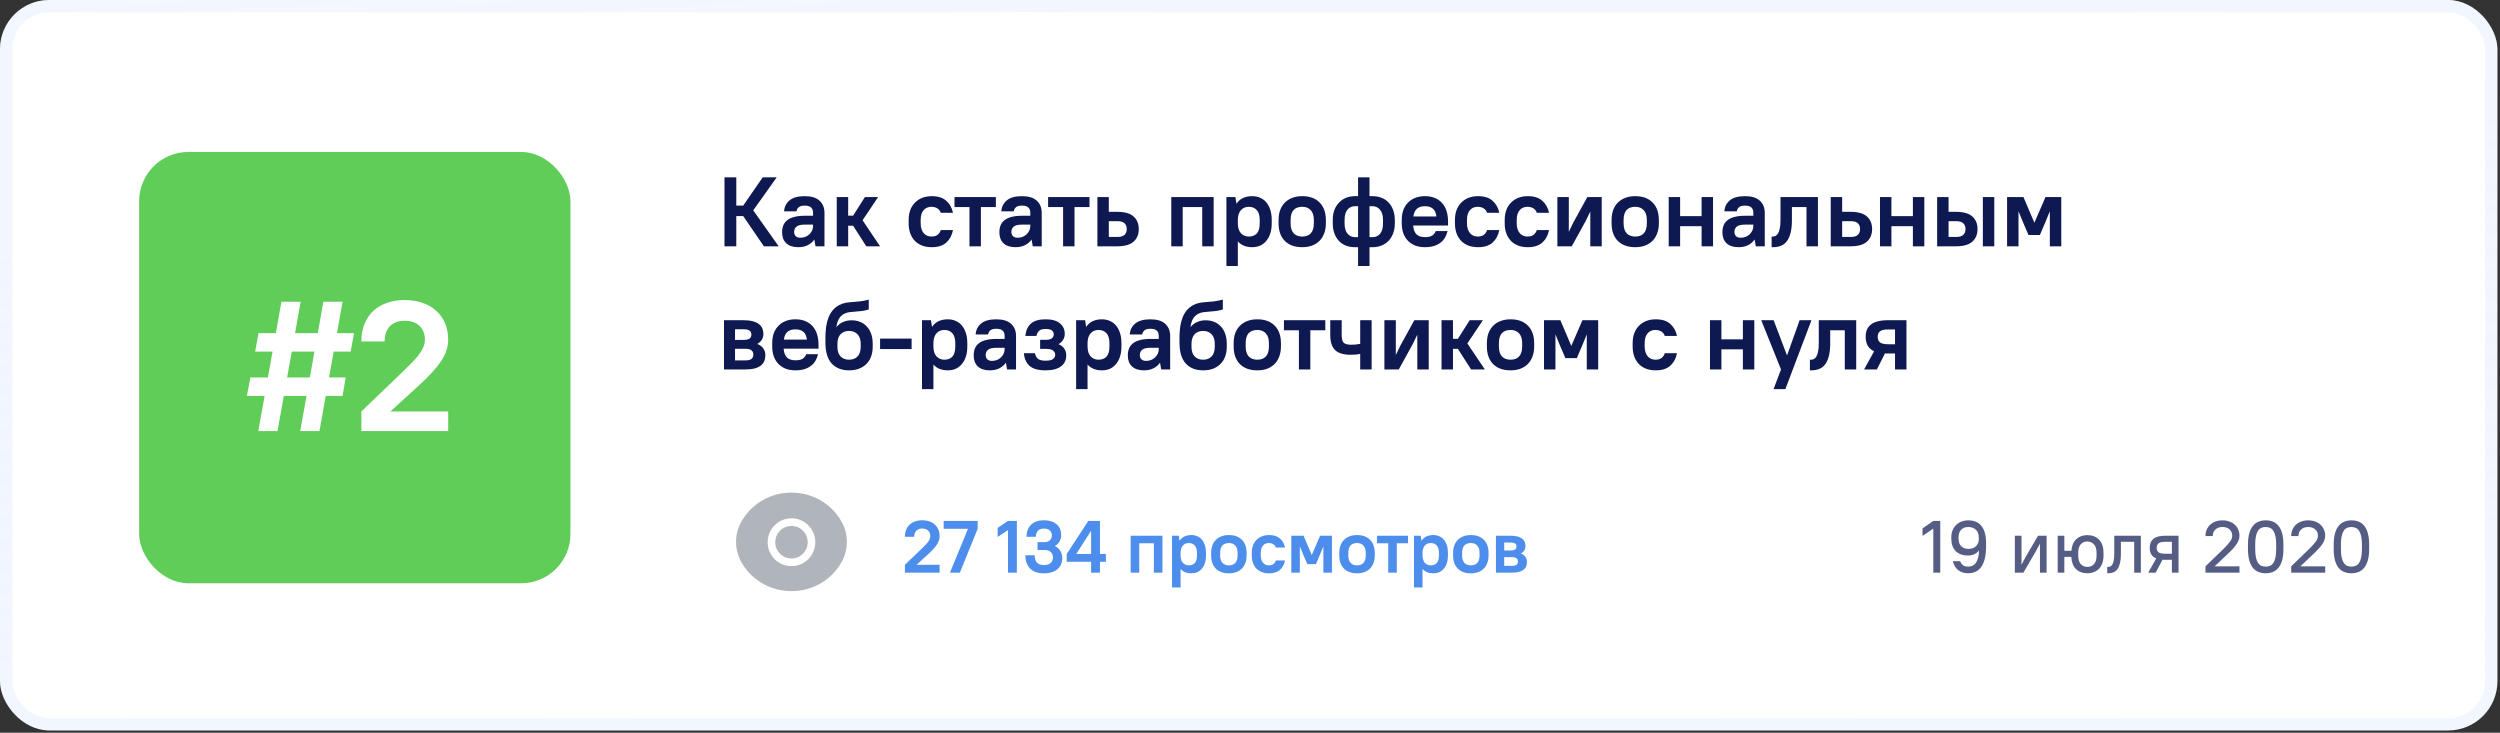 <?xml version="1.0" encoding="UTF-8"?> <svg xmlns="http://www.w3.org/2000/svg" width="406" height="119" viewBox="0 0 406 119" fill="none"><rect x="0" y="0" width="406" height="119" fill="#333333" stroke="none"/> <rect width="405.577" height="118.623" rx="8" fill="white"></rect> <rect x="1" y="1" width="403.577" height="116.623" rx="7" stroke="url(#paint0_linear)" stroke-opacity="0.3" stroke-width="2"></rect> <rect x="22.596" y="24.677" width="70.044" height="70.044" rx="8" fill="#5FCD58"></rect> <path d="M49.78 64.3H46.09L45.07 70H41.95L42.97 64.3H40.09L40.66 61.3H43.51L44.26 57.1H41.44L41.98 54.1H44.8L45.7 49H48.82L47.92 54.1H51.61L52.51 49H55.63L54.73 54.1H57.49L56.95 57.1H54.19L53.44 61.3H56.14L55.63 64.3H52.9L51.88 70H48.76L49.78 64.3ZM46.63 61.3H50.32L51.07 57.1H47.38L46.63 61.3ZM58.686 66.82L65.466 60.31C66.126 59.67 66.686 59.11 67.146 58.63C67.606 58.15 67.966 57.71 68.226 57.31C68.506 56.91 68.706 56.54 68.826 56.2C68.946 55.86 69.006 55.51 69.006 55.15C69.006 54.23 68.716 53.49 68.136 52.93C67.556 52.37 66.756 52.09 65.736 52.09C64.716 52.09 63.916 52.38 63.336 52.96C62.756 53.54 62.466 54.37 62.466 55.45H58.686C58.686 54.43 58.846 53.51 59.166 52.69C59.486 51.85 59.946 51.14 60.546 50.56C61.166 49.98 61.906 49.53 62.766 49.21C63.646 48.89 64.636 48.73 65.736 48.73C66.836 48.73 67.816 48.89 68.676 49.21C69.556 49.51 70.296 49.95 70.896 50.53C71.516 51.09 71.986 51.77 72.306 52.57C72.626 53.35 72.786 54.21 72.786 55.15C72.786 56.33 72.406 57.49 71.646 58.63C70.886 59.77 69.706 61.07 68.106 62.53L63.396 66.82H72.786V70H58.686V66.82Z" fill="white"></path> <path fill-rule="evenodd" clip-rule="evenodd" d="M120.473 84.58C124.091 78.473 132.979 78.473 136.597 84.58C137.848 86.691 137.848 89.309 136.597 91.42C132.979 97.527 124.091 97.527 120.473 91.42C119.222 89.309 119.222 86.691 120.473 84.58ZM125.9 88.055C125.9 86.593 127.08 85.41 128.535 85.41C129.99 85.41 131.17 86.594 131.17 88.055C131.17 89.515 129.99 90.698 128.535 90.698C127.08 90.698 125.9 89.515 125.9 88.055ZM128.535 84.171C126.398 84.171 124.666 85.909 124.666 88.055C124.666 90.199 126.398 91.937 128.535 91.937C130.671 91.937 132.404 90.2 132.404 88.055C132.404 85.909 130.671 84.171 128.535 84.171Z" fill="#636A78" fill-opacity="0.5"></path> <path d="M146.955 91.728L149.667 89.124C149.931 88.868 150.155 88.644 150.339 88.452C150.523 88.26 150.667 88.084 150.771 87.924C150.883 87.764 150.963 87.616 151.011 87.48C151.059 87.344 151.083 87.204 151.083 87.06C151.083 86.692 150.967 86.396 150.735 86.172C150.503 85.948 150.183 85.836 149.775 85.836C149.367 85.836 149.047 85.952 148.815 86.184C148.583 86.416 148.467 86.748 148.467 87.18H146.955C146.955 86.772 147.019 86.404 147.147 86.076C147.275 85.74 147.459 85.456 147.699 85.224C147.947 84.992 148.243 84.812 148.587 84.684C148.939 84.556 149.335 84.492 149.775 84.492C150.215 84.492 150.607 84.556 150.951 84.684C151.303 84.804 151.599 84.98 151.839 85.212C152.087 85.436 152.275 85.708 152.403 86.028C152.531 86.34 152.595 86.684 152.595 87.06C152.595 87.532 152.443 87.996 152.139 88.452C151.835 88.908 151.363 89.428 150.723 90.012L148.839 91.728H152.595V93H146.955V91.728ZM153.253 84.6H158.773V85.872L155.881 93H154.273L157.201 85.872H153.253V84.6ZM162.018 85.728L163.698 84.6H165.138V93H163.698V86.088L162.018 87.204V85.728ZM169.514 93.108C168.57 93.108 167.838 92.856 167.318 92.352C166.798 91.84 166.53 91.116 166.514 90.18H168.026C168.042 90.732 168.174 91.136 168.422 91.392C168.67 91.64 169.034 91.764 169.514 91.764C170.01 91.764 170.382 91.652 170.63 91.428C170.878 91.196 171.002 90.888 171.002 90.504C171.002 90.16 170.882 89.876 170.642 89.652C170.41 89.428 170.062 89.316 169.598 89.316H168.494V88.044H169.598C169.982 88.044 170.282 87.944 170.498 87.744C170.714 87.544 170.822 87.284 170.822 86.964C170.822 86.628 170.71 86.356 170.486 86.148C170.27 85.94 169.946 85.836 169.514 85.836C168.714 85.836 168.278 86.284 168.206 87.18H166.694C166.71 86.34 166.962 85.684 167.45 85.212C167.946 84.732 168.634 84.492 169.514 84.492C169.978 84.492 170.386 84.552 170.738 84.672C171.09 84.784 171.382 84.944 171.614 85.152C171.854 85.36 172.034 85.612 172.154 85.908C172.274 86.196 172.334 86.516 172.334 86.868C172.334 87.252 172.25 87.6 172.082 87.912C171.914 88.224 171.654 88.476 171.302 88.668C171.71 88.868 172.014 89.14 172.214 89.484C172.414 89.82 172.514 90.196 172.514 90.612C172.514 90.98 172.45 91.32 172.322 91.632C172.194 91.936 172.002 92.2 171.746 92.424C171.498 92.64 171.186 92.808 170.81 92.928C170.442 93.048 170.01 93.108 169.514 93.108ZM173.235 89.964L176.739 84.6H178.635V89.964H179.595V91.236H178.635V93H177.195V91.236H173.235V89.964ZM177.195 89.964V86.196L174.783 89.964H177.195ZM187.388 88.224H185.012V93H183.62V87H188.78V93H187.388V88.224ZM193.479 93.108C192.727 93.108 192.143 92.872 191.727 92.4V95.4H190.335V87H191.427L191.559 87.816C191.767 87.504 192.031 87.272 192.351 87.12C192.679 86.968 193.055 86.892 193.479 86.892C193.823 86.892 194.139 86.956 194.427 87.084C194.723 87.204 194.975 87.388 195.183 87.636C195.391 87.876 195.555 88.18 195.675 88.548C195.795 88.908 195.855 89.328 195.855 89.808V90.192C195.855 90.672 195.795 91.092 195.675 91.452C195.555 91.812 195.387 92.116 195.171 92.364C194.963 92.612 194.715 92.8 194.427 92.928C194.139 93.048 193.823 93.108 193.479 93.108ZM193.059 91.812C193.483 91.812 193.811 91.684 194.043 91.428C194.275 91.172 194.391 90.76 194.391 90.192V89.808C194.391 89.256 194.271 88.848 194.031 88.584C193.791 88.32 193.467 88.188 193.059 88.188C192.675 88.188 192.359 88.32 192.111 88.584C191.871 88.848 191.743 89.232 191.727 89.736V90.192C191.727 90.72 191.851 91.124 192.099 91.404C192.355 91.676 192.675 91.812 193.059 91.812ZM199.57 93.108C198.666 93.108 197.958 92.852 197.446 92.34C196.942 91.828 196.69 91.112 196.69 90.192V89.808C196.69 89.352 196.754 88.944 196.882 88.584C197.018 88.224 197.21 87.92 197.458 87.672C197.714 87.416 198.018 87.224 198.37 87.096C198.722 86.96 199.122 86.892 199.57 86.892C200.474 86.892 201.178 87.148 201.682 87.66C202.194 88.172 202.45 88.888 202.45 89.808V90.192C202.45 90.648 202.382 91.056 202.246 91.416C202.118 91.776 201.926 92.084 201.67 92.34C201.422 92.588 201.118 92.78 200.758 92.916C200.406 93.044 200.01 93.108 199.57 93.108ZM199.57 91.812C200.026 91.812 200.374 91.68 200.614 91.416C200.862 91.152 200.986 90.744 200.986 90.192V89.808C200.986 89.264 200.858 88.86 200.602 88.596C200.354 88.324 200.01 88.188 199.57 88.188C199.114 88.188 198.762 88.32 198.514 88.584C198.274 88.848 198.154 89.256 198.154 89.808V90.192C198.154 90.736 198.278 91.144 198.526 91.416C198.782 91.68 199.13 91.812 199.57 91.812ZM206.107 93.108C205.675 93.108 205.283 93.044 204.931 92.916C204.587 92.78 204.291 92.588 204.043 92.34C203.803 92.084 203.615 91.776 203.479 91.416C203.351 91.056 203.287 90.648 203.287 90.192V89.808C203.287 89.36 203.351 88.956 203.479 88.596C203.615 88.236 203.807 87.932 204.055 87.684C204.303 87.428 204.599 87.232 204.943 87.096C205.295 86.96 205.683 86.892 206.107 86.892C206.867 86.892 207.455 87.08 207.871 87.456C208.295 87.832 208.567 88.32 208.687 88.92H207.199C207.135 88.704 207.003 88.528 206.803 88.392C206.603 88.256 206.351 88.188 206.047 88.188C205.871 88.188 205.703 88.22 205.543 88.284C205.391 88.34 205.255 88.436 205.135 88.572C205.015 88.7 204.919 88.868 204.847 89.076C204.783 89.276 204.751 89.52 204.751 89.808V90.192C204.751 90.472 204.787 90.716 204.859 90.924C204.931 91.124 205.027 91.292 205.147 91.428C205.267 91.556 205.403 91.652 205.555 91.716C205.715 91.78 205.879 91.812 206.047 91.812C206.391 91.812 206.651 91.736 206.827 91.584C207.011 91.432 207.135 91.244 207.199 91.02H208.687C208.567 91.652 208.295 92.16 207.871 92.544C207.455 92.92 206.867 93.108 206.107 93.108ZM211.566 89.88L211.098 88.728V93H209.706V87H211.698L213.03 90.132L214.386 87H216.306V93H214.914V88.728L214.446 89.88L213.702 91.62H212.31L211.566 89.88ZM220.382 93.108C219.478 93.108 218.77 92.852 218.258 92.34C217.754 91.828 217.502 91.112 217.502 90.192V89.808C217.502 89.352 217.566 88.944 217.694 88.584C217.83 88.224 218.022 87.92 218.27 87.672C218.526 87.416 218.83 87.224 219.182 87.096C219.534 86.96 219.934 86.892 220.382 86.892C221.286 86.892 221.99 87.148 222.494 87.66C223.006 88.172 223.262 88.888 223.262 89.808V90.192C223.262 90.648 223.194 91.056 223.058 91.416C222.93 91.776 222.738 92.084 222.482 92.34C222.234 92.588 221.93 92.78 221.57 92.916C221.218 93.044 220.822 93.108 220.382 93.108ZM220.382 91.812C220.838 91.812 221.186 91.68 221.426 91.416C221.674 91.152 221.798 90.744 221.798 90.192V89.808C221.798 89.264 221.67 88.86 221.414 88.596C221.166 88.324 220.822 88.188 220.382 88.188C219.926 88.188 219.574 88.32 219.326 88.584C219.086 88.848 218.966 89.256 218.966 89.808V90.192C218.966 90.736 219.09 91.144 219.338 91.416C219.594 91.68 219.942 91.812 220.382 91.812ZM223.625 87H228.665V88.224H226.841V93H225.449V88.224H223.625V87ZM232.772 93.108C232.02 93.108 231.436 92.872 231.02 92.4V95.4H229.628V87H230.72L230.852 87.816C231.06 87.504 231.324 87.272 231.644 87.12C231.972 86.968 232.348 86.892 232.772 86.892C233.116 86.892 233.432 86.956 233.72 87.084C234.016 87.204 234.268 87.388 234.476 87.636C234.684 87.876 234.848 88.18 234.968 88.548C235.088 88.908 235.148 89.328 235.148 89.808V90.192C235.148 90.672 235.088 91.092 234.968 91.452C234.848 91.812 234.68 92.116 234.464 92.364C234.256 92.612 234.008 92.8 233.72 92.928C233.432 93.048 233.116 93.108 232.772 93.108ZM232.352 91.812C232.776 91.812 233.104 91.684 233.336 91.428C233.568 91.172 233.684 90.76 233.684 90.192V89.808C233.684 89.256 233.564 88.848 233.324 88.584C233.084 88.32 232.76 88.188 232.352 88.188C231.968 88.188 231.652 88.32 231.404 88.584C231.164 88.848 231.036 89.232 231.02 89.736V90.192C231.02 90.72 231.144 91.124 231.392 91.404C231.648 91.676 231.968 91.812 232.352 91.812ZM238.863 93.108C237.959 93.108 237.251 92.852 236.739 92.34C236.235 91.828 235.983 91.112 235.983 90.192V89.808C235.983 89.352 236.047 88.944 236.175 88.584C236.311 88.224 236.503 87.92 236.751 87.672C237.007 87.416 237.311 87.224 237.663 87.096C238.015 86.96 238.415 86.892 238.863 86.892C239.767 86.892 240.471 87.148 240.975 87.66C241.487 88.172 241.743 88.888 241.743 89.808V90.192C241.743 90.648 241.675 91.056 241.539 91.416C241.411 91.776 241.219 92.084 240.963 92.34C240.715 92.588 240.411 92.78 240.051 92.916C239.699 93.044 239.303 93.108 238.863 93.108ZM238.863 91.812C239.319 91.812 239.667 91.68 239.907 91.416C240.155 91.152 240.279 90.744 240.279 90.192V89.808C240.279 89.264 240.151 88.86 239.895 88.596C239.647 88.324 239.303 88.188 238.863 88.188C238.407 88.188 238.055 88.32 237.807 88.584C237.567 88.848 237.447 89.256 237.447 89.808V90.192C237.447 90.736 237.571 91.144 237.819 91.416C238.075 91.68 238.423 91.812 238.863 91.812ZM242.94 87H245.28C245.728 87 246.108 87.04 246.42 87.12C246.732 87.2 246.984 87.316 247.176 87.468C247.376 87.612 247.52 87.788 247.608 87.996C247.696 88.204 247.74 88.436 247.74 88.692C247.74 88.932 247.68 89.156 247.56 89.364C247.44 89.572 247.252 89.748 246.996 89.892C247.34 90.028 247.588 90.216 247.74 90.456C247.9 90.696 247.98 90.96 247.98 91.248C247.98 91.52 247.936 91.764 247.848 91.98C247.76 92.196 247.616 92.38 247.416 92.532C247.224 92.684 246.972 92.8 246.66 92.88C246.348 92.96 245.968 93 245.52 93H242.94V87ZM244.284 90.48V91.896H245.52C245.888 91.896 246.144 91.836 246.288 91.716C246.44 91.588 246.516 91.412 246.516 91.188C246.516 90.964 246.44 90.792 246.288 90.672C246.144 90.544 245.888 90.48 245.52 90.48H244.284ZM244.284 88.104V89.4H245.28C245.664 89.4 245.924 89.344 246.06 89.232C246.204 89.12 246.276 88.96 246.276 88.752C246.276 88.544 246.204 88.384 246.06 88.272C245.924 88.16 245.664 88.104 245.28 88.104H244.284Z" fill="#4D8EED"></path> <path d="M312.217 85.812L313.969 84.6H315.097V93H313.969V85.848L312.217 87.036V85.812ZM319.592 93.096C319.256 93.096 318.952 93.048 318.68 92.952C318.408 92.856 318.168 92.72 317.96 92.544C317.752 92.368 317.58 92.16 317.444 91.92C317.308 91.68 317.204 91.42 317.132 91.14H318.32C318.408 91.38 318.552 91.588 318.752 91.764C318.952 91.932 319.232 92.016 319.592 92.016C319.848 92.016 320.08 91.976 320.288 91.896C320.504 91.808 320.688 91.664 320.84 91.464C321 91.256 321.128 90.984 321.224 90.648C321.32 90.312 321.38 89.892 321.404 89.388C321.188 89.66 320.924 89.868 320.612 90.012C320.308 90.148 319.968 90.216 319.592 90.216C318.744 90.216 318.08 89.976 317.6 89.496C317.128 89.016 316.892 88.34 316.892 87.468V87.252C316.892 86.836 316.96 86.46 317.096 86.124C317.24 85.78 317.436 85.488 317.684 85.248C317.932 85.008 318.224 84.824 318.56 84.696C318.896 84.568 319.26 84.504 319.652 84.504C320.084 84.504 320.476 84.572 320.828 84.708C321.18 84.844 321.48 85.056 321.728 85.344C321.984 85.632 322.18 86.004 322.316 86.46C322.46 86.908 322.532 87.452 322.532 88.092V88.788C322.532 89.572 322.46 90.24 322.316 90.792C322.172 91.336 321.972 91.78 321.716 92.124C321.46 92.46 321.152 92.708 320.792 92.868C320.432 93.02 320.032 93.096 319.592 93.096ZM319.664 89.136C320.192 89.136 320.604 88.992 320.9 88.704C321.204 88.416 321.356 88.024 321.356 87.528V87.312C321.356 86.744 321.196 86.316 320.876 86.028C320.556 85.732 320.148 85.584 319.652 85.584C319.164 85.584 318.776 85.732 318.488 86.028C318.208 86.324 318.068 86.732 318.068 87.252V87.468C318.068 87.996 318.212 88.408 318.5 88.704C318.788 88.992 319.176 89.136 319.664 89.136ZM331.289 88.284L330.629 89.52L328.601 93H327.209V87H328.289V91.716L328.949 90.48L330.977 87H332.369V93H331.289V88.284ZM338.982 93.096C338.222 93.096 337.606 92.868 337.134 92.412C336.67 91.956 336.418 91.296 336.378 90.432H335.25V93H334.17V87H335.25V89.448H336.39C336.454 88.632 336.718 88.004 337.182 87.564C337.646 87.124 338.246 86.904 338.982 86.904C339.782 86.904 340.418 87.152 340.89 87.648C341.37 88.144 341.61 88.852 341.61 89.772V90.228C341.61 90.684 341.546 91.092 341.418 91.452C341.298 91.804 341.122 92.104 340.89 92.352C340.658 92.592 340.378 92.776 340.05 92.904C339.73 93.032 339.374 93.096 338.982 93.096ZM338.982 92.064C339.43 92.064 339.79 91.912 340.062 91.608C340.342 91.304 340.482 90.844 340.482 90.228V89.772C340.482 89.164 340.342 88.708 340.062 88.404C339.782 88.092 339.422 87.936 338.982 87.936C338.55 87.936 338.194 88.088 337.914 88.392C337.642 88.696 337.506 89.156 337.506 89.772V90.228C337.506 90.836 337.642 91.296 337.914 91.608C338.194 91.912 338.55 92.064 338.982 92.064ZM342.215 92.064H342.395C342.523 92.064 342.643 92.032 342.755 91.968C342.875 91.904 342.979 91.792 343.067 91.632C343.155 91.472 343.223 91.256 343.271 90.984C343.327 90.712 343.355 90.368 343.355 89.952V87H347.675V93H346.595V87.984H344.435V89.952C344.435 90.544 344.387 91.04 344.291 91.44C344.195 91.84 344.059 92.164 343.883 92.412C343.707 92.66 343.491 92.836 343.235 92.94C342.987 93.044 342.707 93.096 342.395 93.096H342.215V92.064ZM349.114 88.968C349.114 88.336 349.31 87.852 349.702 87.516C350.094 87.172 350.758 87 351.694 87H353.794V93H352.714V90.912H351.694C351.606 90.912 351.518 90.912 351.43 90.912C351.35 90.912 351.27 90.908 351.19 90.9L350.074 93H348.874L350.17 90.684C349.786 90.524 349.514 90.3 349.354 90.012C349.194 89.724 349.114 89.376 349.114 88.968ZM350.242 88.968C350.242 89.28 350.342 89.52 350.542 89.688C350.75 89.848 351.134 89.928 351.694 89.928H352.714V87.984H351.694C351.134 87.984 350.75 88.068 350.542 88.236C350.342 88.396 350.242 88.64 350.242 88.968ZM358.171 91.968L361.039 89.196C361.551 88.692 361.923 88.28 362.155 87.96C362.395 87.632 362.515 87.316 362.515 87.012C362.515 86.588 362.371 86.244 362.083 85.98C361.795 85.716 361.411 85.584 360.931 85.584C360.451 85.584 360.067 85.72 359.779 85.992C359.491 86.256 359.347 86.612 359.347 87.06H358.171C358.171 86.684 358.235 86.34 358.363 86.028C358.499 85.716 358.687 85.448 358.927 85.224C359.167 84.992 359.455 84.816 359.791 84.696C360.135 84.568 360.515 84.504 360.931 84.504C361.347 84.504 361.723 84.568 362.059 84.696C362.403 84.816 362.695 84.988 362.935 85.212C363.175 85.436 363.359 85.704 363.487 86.016C363.623 86.32 363.691 86.652 363.691 87.012C363.691 87.46 363.535 87.912 363.223 88.368C362.911 88.824 362.459 89.328 361.867 89.88L359.659 91.968H363.691V93H358.171V91.968ZM367.949 93.096C367.509 93.096 367.109 93.024 366.749 92.88C366.397 92.736 366.097 92.508 365.849 92.196C365.601 91.876 365.409 91.468 365.273 90.972C365.137 90.468 365.069 89.86 365.069 89.148V88.452C365.069 87.748 365.137 87.148 365.273 86.652C365.409 86.148 365.601 85.74 365.849 85.428C366.105 85.108 366.409 84.876 366.761 84.732C367.121 84.58 367.517 84.504 367.949 84.504C368.389 84.504 368.785 84.576 369.137 84.72C369.497 84.864 369.801 85.096 370.049 85.416C370.297 85.728 370.489 86.136 370.625 86.64C370.761 87.136 370.829 87.74 370.829 88.452V89.148C370.829 89.852 370.761 90.456 370.625 90.96C370.489 91.456 370.293 91.864 370.037 92.184C369.789 92.496 369.485 92.728 369.125 92.88C368.773 93.024 368.381 93.096 367.949 93.096ZM367.949 92.016C368.213 92.016 368.449 91.972 368.657 91.884C368.873 91.788 369.053 91.632 369.197 91.416C369.341 91.192 369.453 90.896 369.533 90.528C369.613 90.16 369.653 89.7 369.653 89.148V88.452C369.653 87.9 369.613 87.444 369.533 87.084C369.453 86.716 369.337 86.42 369.185 86.196C369.041 85.972 368.861 85.816 368.645 85.728C368.437 85.632 368.205 85.584 367.949 85.584C367.685 85.584 367.445 85.632 367.229 85.728C367.021 85.816 366.845 85.972 366.701 86.196C366.557 86.412 366.445 86.704 366.365 87.072C366.285 87.44 366.245 87.9 366.245 88.452V89.148C366.245 89.7 366.285 90.16 366.365 90.528C366.445 90.888 366.557 91.18 366.701 91.404C366.853 91.628 367.033 91.788 367.241 91.884C367.457 91.972 367.693 92.016 367.949 92.016ZM372.093 91.968L374.961 89.196C375.473 88.692 375.845 88.28 376.077 87.96C376.317 87.632 376.437 87.316 376.437 87.012C376.437 86.588 376.293 86.244 376.005 85.98C375.717 85.716 375.333 85.584 374.853 85.584C374.373 85.584 373.989 85.72 373.701 85.992C373.413 86.256 373.269 86.612 373.269 87.06H372.093C372.093 86.684 372.157 86.34 372.285 86.028C372.421 85.716 372.609 85.448 372.849 85.224C373.089 84.992 373.377 84.816 373.713 84.696C374.057 84.568 374.437 84.504 374.853 84.504C375.269 84.504 375.645 84.568 375.981 84.696C376.325 84.816 376.617 84.988 376.857 85.212C377.097 85.436 377.281 85.704 377.409 86.016C377.545 86.32 377.613 86.652 377.613 87.012C377.613 87.46 377.457 87.912 377.145 88.368C376.833 88.824 376.381 89.328 375.789 89.88L373.581 91.968H377.613V93H372.093V91.968ZM381.871 93.096C381.431 93.096 381.031 93.024 380.671 92.88C380.319 92.736 380.019 92.508 379.771 92.196C379.523 91.876 379.331 91.468 379.195 90.972C379.059 90.468 378.991 89.86 378.991 89.148V88.452C378.991 87.748 379.059 87.148 379.195 86.652C379.331 86.148 379.523 85.74 379.771 85.428C380.027 85.108 380.331 84.876 380.683 84.732C381.043 84.58 381.439 84.504 381.871 84.504C382.311 84.504 382.707 84.576 383.059 84.72C383.419 84.864 383.723 85.096 383.971 85.416C384.219 85.728 384.411 86.136 384.547 86.64C384.683 87.136 384.751 87.74 384.751 88.452V89.148C384.751 89.852 384.683 90.456 384.547 90.96C384.411 91.456 384.215 91.864 383.959 92.184C383.711 92.496 383.407 92.728 383.047 92.88C382.695 93.024 382.303 93.096 381.871 93.096ZM381.871 92.016C382.135 92.016 382.371 91.972 382.579 91.884C382.795 91.788 382.975 91.632 383.119 91.416C383.263 91.192 383.375 90.896 383.455 90.528C383.535 90.16 383.575 89.7 383.575 89.148V88.452C383.575 87.9 383.535 87.444 383.455 87.084C383.375 86.716 383.259 86.42 383.107 86.196C382.963 85.972 382.783 85.816 382.567 85.728C382.359 85.632 382.127 85.584 381.871 85.584C381.607 85.584 381.367 85.632 381.151 85.728C380.943 85.816 380.767 85.972 380.623 86.196C380.479 86.412 380.367 86.704 380.287 87.072C380.207 87.44 380.167 87.9 380.167 88.452V89.148C380.167 89.7 380.207 90.16 380.287 90.528C380.367 90.888 380.479 91.18 380.623 91.404C380.775 91.628 380.955 91.788 381.163 91.884C381.379 91.972 381.615 92.016 381.871 92.016Z" fill="#0E1952" fill-opacity="0.7"></path> <path d="M120.695 35.088H119.575V40H117.655V28.8H119.575V33.392H120.695L123.863 28.8H126.135L122.327 34.16L126.455 40H124.055L120.695 35.088ZM129.655 40.144C128.791 40.144 128.135 39.931 127.687 39.504C127.239 39.077 127.015 38.485 127.015 37.728C127.015 37.312 127.079 36.939 127.207 36.608C127.346 36.267 127.559 35.984 127.847 35.76C128.146 35.525 128.524 35.349 128.983 35.232C129.452 35.104 130.023 35.04 130.695 35.04H132.039V34.56C132.039 34.176 131.932 33.888 131.719 33.696C131.516 33.493 131.175 33.392 130.695 33.392C130.247 33.392 129.922 33.477 129.719 33.648C129.516 33.819 129.394 34.043 129.351 34.32H127.335C127.378 33.605 127.666 33.019 128.199 32.56C128.743 32.091 129.575 31.856 130.695 31.856C131.762 31.856 132.562 32.101 133.095 32.592C133.628 33.083 133.895 33.739 133.895 34.56V40H132.439L132.247 38.896C131.97 39.301 131.607 39.611 131.159 39.824C130.722 40.037 130.22 40.144 129.655 40.144ZM129.975 38.608C130.274 38.608 130.546 38.56 130.791 38.464C131.047 38.357 131.266 38.219 131.447 38.048C131.628 37.867 131.772 37.664 131.879 37.44C131.986 37.216 132.039 36.976 132.039 36.72V36.48H130.695C130.055 36.48 129.607 36.587 129.351 36.8C129.095 37.013 128.967 37.301 128.967 37.664C128.967 37.952 129.052 38.181 129.223 38.352C129.404 38.523 129.655 38.608 129.975 38.608ZM138.544 36.656H137.744V40H135.888V32H137.744V35.024H138.544L140.464 32H142.608L140.08 35.776L142.928 40H140.688L138.544 36.656ZM151.324 40.144C150.748 40.144 150.225 40.059 149.756 39.888C149.297 39.707 148.903 39.451 148.572 39.12C148.252 38.779 148.001 38.368 147.82 37.888C147.649 37.408 147.564 36.864 147.564 36.256V35.744C147.564 35.147 147.649 34.608 147.82 34.128C148.001 33.648 148.257 33.243 148.588 32.912C148.919 32.571 149.313 32.309 149.772 32.128C150.241 31.947 150.759 31.856 151.324 31.856C152.337 31.856 153.121 32.107 153.676 32.608C154.241 33.109 154.604 33.76 154.764 34.56H152.78C152.695 34.272 152.519 34.037 152.252 33.856C151.985 33.675 151.649 33.584 151.244 33.584C151.009 33.584 150.785 33.627 150.572 33.712C150.369 33.787 150.188 33.915 150.028 34.096C149.868 34.267 149.74 34.491 149.644 34.768C149.559 35.035 149.516 35.36 149.516 35.744V36.256C149.516 36.629 149.564 36.955 149.66 37.232C149.756 37.499 149.884 37.723 150.044 37.904C150.204 38.075 150.385 38.203 150.588 38.288C150.801 38.373 151.02 38.416 151.244 38.416C151.703 38.416 152.049 38.315 152.284 38.112C152.529 37.909 152.695 37.659 152.78 37.36H154.764C154.604 38.203 154.241 38.88 153.676 39.392C153.121 39.893 152.337 40.144 151.324 40.144ZM155.01 32H161.73V33.632H159.298V40H157.442V33.632H155.01V32ZM164.936 40.144C164.072 40.144 163.416 39.931 162.968 39.504C162.52 39.077 162.296 38.485 162.296 37.728C162.296 37.312 162.36 36.939 162.488 36.608C162.627 36.267 162.84 35.984 163.128 35.76C163.427 35.525 163.806 35.349 164.264 35.232C164.734 35.104 165.304 35.04 165.976 35.04H167.32V34.56C167.32 34.176 167.214 33.888 167 33.696C166.798 33.493 166.456 33.392 165.976 33.392C165.528 33.392 165.203 33.477 165 33.648C164.798 33.819 164.675 34.043 164.632 34.32H162.616C162.659 33.605 162.947 33.019 163.48 32.56C164.024 32.091 164.856 31.856 165.976 31.856C167.043 31.856 167.843 32.101 168.376 32.592C168.91 33.083 169.176 33.739 169.176 34.56V40H167.72L167.528 38.896C167.251 39.301 166.888 39.611 166.44 39.824C166.003 40.037 165.502 40.144 164.936 40.144ZM165.256 38.608C165.555 38.608 165.827 38.56 166.072 38.464C166.328 38.357 166.547 38.219 166.728 38.048C166.91 37.867 167.054 37.664 167.16 37.44C167.267 37.216 167.32 36.976 167.32 36.72V36.48H165.976C165.336 36.48 164.888 36.587 164.632 36.8C164.376 37.013 164.248 37.301 164.248 37.664C164.248 37.952 164.334 38.181 164.504 38.352C164.686 38.523 164.936 38.608 165.256 38.608ZM170.213 32H176.933V33.632H174.501V40H172.645V33.632H170.213V32ZM178.216 32H180.072V34.4H181.416C182.642 34.4 183.533 34.651 184.088 35.152C184.653 35.653 184.936 36.336 184.936 37.2C184.936 38.064 184.653 38.747 184.088 39.248C183.533 39.749 182.642 40 181.416 40H178.216V32ZM180.072 35.92V38.48H181.496C182.008 38.48 182.381 38.368 182.616 38.144C182.861 37.92 182.984 37.605 182.984 37.2C182.984 36.795 182.861 36.48 182.616 36.256C182.381 36.032 182.008 35.92 181.496 35.92H180.072ZM195.24 33.632H192.072V40H190.216V32H197.096V40H195.24V33.632ZM203.361 40.144C202.358 40.144 201.58 39.829 201.025 39.2V43.2H199.169V32H200.625L200.801 33.088C201.078 32.672 201.43 32.363 201.857 32.16C202.294 31.957 202.796 31.856 203.361 31.856C203.82 31.856 204.241 31.941 204.625 32.112C205.02 32.272 205.356 32.517 205.633 32.848C205.91 33.168 206.129 33.573 206.289 34.064C206.449 34.544 206.529 35.104 206.529 35.744V36.256C206.529 36.896 206.449 37.456 206.289 37.936C206.129 38.416 205.905 38.821 205.617 39.152C205.34 39.483 205.009 39.733 204.625 39.904C204.241 40.064 203.82 40.144 203.361 40.144ZM202.801 38.416C203.366 38.416 203.804 38.245 204.113 37.904C204.422 37.563 204.577 37.013 204.577 36.256V35.744C204.577 35.008 204.417 34.464 204.097 34.112C203.777 33.76 203.345 33.584 202.801 33.584C202.289 33.584 201.868 33.76 201.537 34.112C201.217 34.464 201.046 34.976 201.025 35.648V36.256C201.025 36.96 201.19 37.499 201.521 37.872C201.862 38.235 202.289 38.416 202.801 38.416ZM211.482 40.144C210.277 40.144 209.333 39.803 208.65 39.12C207.978 38.437 207.642 37.483 207.642 36.256V35.744C207.642 35.136 207.727 34.592 207.898 34.112C208.079 33.632 208.335 33.227 208.666 32.896C209.007 32.555 209.413 32.299 209.882 32.128C210.351 31.947 210.885 31.856 211.482 31.856C212.687 31.856 213.626 32.197 214.298 32.88C214.981 33.563 215.322 34.517 215.322 35.744V36.256C215.322 36.864 215.231 37.408 215.05 37.888C214.879 38.368 214.623 38.779 214.282 39.12C213.951 39.451 213.546 39.707 213.066 39.888C212.597 40.059 212.069 40.144 211.482 40.144ZM211.482 38.416C212.09 38.416 212.554 38.24 212.874 37.888C213.205 37.536 213.37 36.992 213.37 36.256V35.744C213.37 35.019 213.199 34.48 212.858 34.128C212.527 33.765 212.069 33.584 211.482 33.584C210.874 33.584 210.405 33.76 210.074 34.112C209.754 34.464 209.594 35.008 209.594 35.744V36.256C209.594 36.981 209.759 37.525 210.09 37.888C210.431 38.24 210.895 38.416 211.482 38.416ZM220.039 40.144C219.506 40.144 219.015 40.059 218.567 39.888C218.13 39.707 217.751 39.451 217.431 39.12C217.122 38.779 216.876 38.368 216.695 37.888C216.524 37.408 216.439 36.869 216.439 36.272V35.728C216.439 35.131 216.524 34.597 216.695 34.128C216.876 33.648 217.127 33.243 217.447 32.912C217.767 32.571 218.146 32.309 218.583 32.128C219.031 31.947 219.516 31.856 220.039 31.856H220.551V28.8H222.407V31.856H222.919C223.452 31.856 223.938 31.947 224.375 32.128C224.823 32.299 225.202 32.555 225.511 32.896C225.831 33.227 226.076 33.632 226.247 34.112C226.428 34.592 226.519 35.131 226.519 35.728V36.272C226.519 36.869 226.428 37.408 226.247 37.888C226.076 38.357 225.831 38.763 225.511 39.104C225.191 39.435 224.807 39.691 224.359 39.872C223.922 40.053 223.442 40.144 222.919 40.144H222.407V43.2H220.551V40.144H220.039ZM222.407 33.488V38.512H222.919C223.399 38.512 223.799 38.331 224.119 37.968C224.439 37.605 224.599 37.04 224.599 36.272V35.728C224.599 34.981 224.434 34.421 224.103 34.048C223.783 33.675 223.388 33.488 222.919 33.488H222.407ZM218.359 36.272C218.359 37.019 218.519 37.579 218.839 37.952C219.17 38.325 219.57 38.512 220.039 38.512H220.551V33.488H220.039C219.559 33.488 219.159 33.669 218.839 34.032C218.519 34.395 218.359 34.96 218.359 35.728V36.272ZM231.402 40.144C230.826 40.144 230.309 40.059 229.85 39.888C229.391 39.707 228.997 39.451 228.666 39.12C228.335 38.779 228.079 38.368 227.898 37.888C227.727 37.408 227.642 36.864 227.642 36.256V35.744C227.642 35.136 227.727 34.592 227.898 34.112C228.079 33.632 228.335 33.227 228.666 32.896C228.997 32.555 229.391 32.299 229.85 32.128C230.309 31.947 230.826 31.856 231.402 31.856C232.565 31.856 233.482 32.213 234.154 32.928C234.826 33.643 235.162 34.667 235.162 36V36.624H229.498C229.551 37.296 229.738 37.781 230.058 38.08C230.378 38.368 230.826 38.512 231.402 38.512C231.967 38.512 232.378 38.416 232.634 38.224C232.901 38.021 233.077 37.787 233.162 37.52H235.082C234.997 37.893 234.863 38.24 234.682 38.56C234.501 38.88 234.261 39.157 233.962 39.392C233.663 39.627 233.301 39.813 232.874 39.952C232.447 40.08 231.957 40.144 231.402 40.144ZM231.402 33.488C230.858 33.488 230.431 33.621 230.122 33.888C229.813 34.155 229.615 34.576 229.53 35.152H233.274C233.199 34.555 233.002 34.128 232.682 33.872C232.373 33.616 231.946 33.488 231.402 33.488ZM240.043 40.144C239.467 40.144 238.944 40.059 238.475 39.888C238.016 39.707 237.621 39.451 237.291 39.12C236.971 38.779 236.72 38.368 236.539 37.888C236.368 37.408 236.283 36.864 236.283 36.256V35.744C236.283 35.147 236.368 34.608 236.539 34.128C236.72 33.648 236.976 33.243 237.307 32.912C237.637 32.571 238.032 32.309 238.491 32.128C238.96 31.947 239.477 31.856 240.043 31.856C241.056 31.856 241.84 32.107 242.395 32.608C242.96 33.109 243.323 33.76 243.483 34.56H241.499C241.413 34.272 241.237 34.037 240.971 33.856C240.704 33.675 240.368 33.584 239.963 33.584C239.728 33.584 239.504 33.627 239.291 33.712C239.088 33.787 238.907 33.915 238.747 34.096C238.587 34.267 238.459 34.491 238.363 34.768C238.277 35.035 238.235 35.36 238.235 35.744V36.256C238.235 36.629 238.283 36.955 238.379 37.232C238.475 37.499 238.603 37.723 238.763 37.904C238.923 38.075 239.104 38.203 239.307 38.288C239.52 38.373 239.739 38.416 239.963 38.416C240.421 38.416 240.768 38.315 241.003 38.112C241.248 37.909 241.413 37.659 241.499 37.36H243.483C243.323 38.203 242.96 38.88 242.395 39.392C241.84 39.893 241.056 40.144 240.043 40.144ZM248.121 40.144C247.545 40.144 247.022 40.059 246.553 39.888C246.094 39.707 245.699 39.451 245.369 39.12C245.049 38.779 244.798 38.368 244.617 37.888C244.446 37.408 244.361 36.864 244.361 36.256V35.744C244.361 35.147 244.446 34.608 244.617 34.128C244.798 33.648 245.054 33.243 245.385 32.912C245.715 32.571 246.11 32.309 246.569 32.128C247.038 31.947 247.555 31.856 248.121 31.856C249.134 31.856 249.918 32.107 250.473 32.608C251.038 33.109 251.401 33.76 251.561 34.56H249.577C249.491 34.272 249.315 34.037 249.049 33.856C248.782 33.675 248.446 33.584 248.041 33.584C247.806 33.584 247.582 33.627 247.369 33.712C247.166 33.787 246.985 33.915 246.825 34.096C246.665 34.267 246.537 34.491 246.441 34.768C246.355 35.035 246.313 35.36 246.313 35.744V36.256C246.313 36.629 246.361 36.955 246.457 37.232C246.553 37.499 246.681 37.723 246.841 37.904C247.001 38.075 247.182 38.203 247.385 38.288C247.598 38.373 247.817 38.416 248.041 38.416C248.499 38.416 248.846 38.315 249.081 38.112C249.326 37.909 249.491 37.659 249.577 37.36H251.561C251.401 38.203 251.038 38.88 250.473 39.392C249.918 39.893 249.134 40.144 248.121 40.144ZM258.263 34.352L257.543 35.84L255.255 40H252.919V32H254.775V37.648L255.495 36.16L257.783 32H260.119V40H258.263V34.352ZM265.56 40.144C264.355 40.144 263.411 39.803 262.728 39.12C262.056 38.437 261.72 37.483 261.72 36.256V35.744C261.72 35.136 261.805 34.592 261.976 34.112C262.157 33.632 262.413 33.227 262.744 32.896C263.085 32.555 263.491 32.299 263.96 32.128C264.429 31.947 264.963 31.856 265.56 31.856C266.765 31.856 267.704 32.197 268.376 32.88C269.059 33.563 269.4 34.517 269.4 35.744V36.256C269.4 36.864 269.309 37.408 269.128 37.888C268.957 38.368 268.701 38.779 268.36 39.12C268.029 39.451 267.624 39.707 267.144 39.888C266.675 40.059 266.147 40.144 265.56 40.144ZM265.56 38.416C266.168 38.416 266.632 38.24 266.952 37.888C267.283 37.536 267.448 36.992 267.448 36.256V35.744C267.448 35.019 267.277 34.48 266.936 34.128C266.605 33.765 266.147 33.584 265.56 33.584C264.952 33.584 264.483 33.76 264.152 34.112C263.832 34.464 263.672 35.008 263.672 35.744V36.256C263.672 36.981 263.837 37.525 264.168 37.888C264.509 38.24 264.973 38.416 265.56 38.416ZM276.341 36.736H272.853V40H270.997V32H272.853V35.104H276.341V32H278.197V40H276.341V36.736ZM282.358 40.144C281.494 40.144 280.838 39.931 280.39 39.504C279.942 39.077 279.718 38.485 279.718 37.728C279.718 37.312 279.782 36.939 279.91 36.608C280.049 36.267 280.262 35.984 280.55 35.76C280.849 35.525 281.228 35.349 281.686 35.232C282.156 35.104 282.726 35.04 283.398 35.04H284.742V34.56C284.742 34.176 284.636 33.888 284.422 33.696C284.22 33.493 283.878 33.392 283.398 33.392C282.95 33.392 282.625 33.477 282.422 33.648C282.22 33.819 282.097 34.043 282.054 34.32H280.038C280.081 33.605 280.369 33.019 280.902 32.56C281.446 32.091 282.278 31.856 283.398 31.856C284.465 31.856 285.265 32.101 285.798 32.592C286.332 33.083 286.598 33.739 286.598 34.56V40H285.142L284.95 38.896C284.673 39.301 284.31 39.611 283.862 39.824C283.425 40.037 282.924 40.144 282.358 40.144ZM282.678 38.608C282.977 38.608 283.249 38.56 283.494 38.464C283.75 38.357 283.969 38.219 284.15 38.048C284.332 37.867 284.476 37.664 284.582 37.44C284.689 37.216 284.742 36.976 284.742 36.72V36.48H283.398C282.758 36.48 282.31 36.587 282.054 36.8C281.798 37.013 281.67 37.301 281.67 37.664C281.67 37.952 281.756 38.181 281.926 38.352C282.108 38.523 282.358 38.608 282.678 38.608ZM287.711 38.416H287.951C288.089 38.416 288.228 38.379 288.367 38.304C288.516 38.219 288.649 38.08 288.767 37.888C288.884 37.685 288.975 37.413 289.039 37.072C289.113 36.731 289.151 36.299 289.151 35.776V32H295.231V40H293.375V33.632H291.007V35.776C291.007 36.597 290.932 37.285 290.783 37.84C290.644 38.395 290.441 38.843 290.175 39.184C289.919 39.525 289.599 39.771 289.215 39.92C288.841 40.069 288.42 40.144 287.951 40.144H287.711V38.416ZM297.31 32H299.166V34.4H300.51C301.736 34.4 302.627 34.651 303.182 35.152C303.747 35.653 304.03 36.336 304.03 37.2C304.03 38.064 303.747 38.747 303.182 39.248C302.627 39.749 301.736 40 300.51 40H297.31V32ZM299.166 35.92V38.48H300.59C301.102 38.48 301.475 38.368 301.71 38.144C301.955 37.92 302.078 37.605 302.078 37.2C302.078 36.795 301.955 36.48 301.71 36.256C301.475 36.032 301.102 35.92 300.59 35.92H299.166ZM310.654 36.736H307.166V40H305.31V32H307.166V35.104H310.654V32H312.51V40H310.654V36.736ZM314.591 32H316.447V34.4H317.631C318.857 34.4 319.748 34.651 320.303 35.152C320.868 35.653 321.151 36.336 321.151 37.2C321.151 38.064 320.868 38.747 320.303 39.248C319.748 39.749 318.857 40 317.631 40H314.591V32ZM322.015 32H323.871V40H322.015V32ZM316.447 35.92V38.48H317.711C318.223 38.48 318.596 38.368 318.831 38.144C319.076 37.92 319.199 37.605 319.199 37.2C319.199 36.795 319.076 36.48 318.831 36.256C318.596 36.032 318.223 35.92 317.711 35.92H316.447ZM328.43 35.84L327.806 34.304V40H325.95V32H328.606L330.382 36.176L332.19 32H334.75V40H332.894V34.304L332.27 35.84L331.278 38.16H329.422L328.43 35.84ZM117.575 52H120.695C121.292 52 121.799 52.053 122.215 52.16C122.631 52.267 122.967 52.421 123.223 52.624C123.49 52.816 123.682 53.051 123.799 53.328C123.916 53.605 123.975 53.915 123.975 54.256C123.975 54.576 123.895 54.875 123.735 55.152C123.575 55.429 123.324 55.664 122.983 55.856C123.442 56.037 123.772 56.288 123.975 56.608C124.188 56.928 124.295 57.28 124.295 57.664C124.295 58.027 124.236 58.352 124.119 58.64C124.002 58.928 123.81 59.173 123.543 59.376C123.287 59.579 122.951 59.733 122.535 59.84C122.119 59.947 121.612 60 121.015 60H117.575V52ZM119.367 56.64V58.528H121.015C121.506 58.528 121.847 58.448 122.039 58.288C122.242 58.117 122.343 57.883 122.343 57.584C122.343 57.285 122.242 57.056 122.039 56.896C121.847 56.725 121.506 56.64 121.015 56.64H119.367ZM119.367 53.472V55.2H120.695C121.207 55.2 121.554 55.125 121.735 54.976C121.927 54.827 122.023 54.613 122.023 54.336C122.023 54.059 121.927 53.845 121.735 53.696C121.554 53.547 121.207 53.472 120.695 53.472H119.367ZM129.168 60.144C128.592 60.144 128.074 60.059 127.616 59.888C127.157 59.707 126.762 59.451 126.432 59.12C126.101 58.779 125.845 58.368 125.664 57.888C125.493 57.408 125.408 56.864 125.408 56.256V55.744C125.408 55.136 125.493 54.592 125.664 54.112C125.845 53.632 126.101 53.227 126.432 52.896C126.762 52.555 127.157 52.299 127.616 52.128C128.074 51.947 128.592 51.856 129.168 51.856C130.33 51.856 131.248 52.213 131.92 52.928C132.592 53.643 132.928 54.667 132.928 56V56.624H127.264C127.317 57.296 127.504 57.781 127.824 58.08C128.144 58.368 128.592 58.512 129.168 58.512C129.733 58.512 130.144 58.416 130.4 58.224C130.666 58.021 130.842 57.787 130.928 57.52H132.848C132.762 57.893 132.629 58.24 132.448 58.56C132.266 58.88 132.026 59.157 131.728 59.392C131.429 59.627 131.066 59.813 130.64 59.952C130.213 60.08 129.722 60.144 129.168 60.144ZM129.168 53.488C128.624 53.488 128.197 53.621 127.888 53.888C127.578 54.155 127.381 54.576 127.296 55.152H131.04C130.965 54.555 130.768 54.128 130.448 53.872C130.138 53.616 129.712 53.488 129.168 53.488ZM137.888 60.144C136.694 60.144 135.755 59.776 135.072 59.04C134.39 58.293 134.048 57.152 134.048 55.616V54.784C134.048 54.197 134.086 53.637 134.16 53.104C134.235 52.56 134.358 52.064 134.528 51.616C134.699 51.168 134.923 50.773 135.2 50.432C135.488 50.08 135.835 49.792 136.24 49.568C136.603 49.376 136.955 49.248 137.296 49.184C137.648 49.12 138.011 49.077 138.384 49.056C138.768 49.024 139.179 48.987 139.616 48.944C140.054 48.901 140.544 48.805 141.088 48.656V50.256C140.683 50.384 140.294 50.469 139.92 50.512C139.558 50.544 139.206 50.576 138.864 50.608C138.523 50.629 138.198 50.661 137.888 50.704C137.59 50.747 137.307 50.843 137.04 50.992C136.699 51.184 136.432 51.445 136.24 51.776C136.048 52.107 135.91 52.56 135.824 53.136C136.123 52.763 136.48 52.485 136.896 52.304C137.312 52.112 137.776 52.016 138.288 52.016C138.8 52.016 139.264 52.101 139.68 52.272C140.107 52.443 140.47 52.693 140.768 53.024C141.078 53.344 141.312 53.739 141.472 54.208C141.643 54.677 141.728 55.216 141.728 55.824V56.336C141.728 56.923 141.638 57.451 141.456 57.92C141.286 58.389 141.03 58.789 140.688 59.12C140.358 59.451 139.952 59.707 139.472 59.888C139.003 60.059 138.475 60.144 137.888 60.144ZM137.888 53.744C137.323 53.744 136.87 53.915 136.528 54.256C136.198 54.597 136.022 55.088 136 55.728V56.336C136 57.008 136.171 57.525 136.512 57.888C136.854 58.24 137.312 58.416 137.888 58.416C138.464 58.416 138.923 58.24 139.264 57.888C139.606 57.525 139.776 57.008 139.776 56.336V55.824C139.776 55.152 139.606 54.64 139.264 54.288C138.923 53.925 138.464 53.744 137.888 53.744ZM142.925 54.992H148.045V56.688H142.925V54.992ZM153.923 60.144C152.921 60.144 152.142 59.829 151.587 59.2V63.2H149.731V52H151.187L151.363 53.088C151.641 52.672 151.993 52.363 152.419 52.16C152.857 51.957 153.358 51.856 153.923 51.856C154.382 51.856 154.803 51.941 155.187 52.112C155.582 52.272 155.918 52.517 156.195 52.848C156.473 53.168 156.691 53.573 156.851 54.064C157.011 54.544 157.091 55.104 157.091 55.744V56.256C157.091 56.896 157.011 57.456 156.851 57.936C156.691 58.416 156.467 58.821 156.179 59.152C155.902 59.483 155.571 59.733 155.187 59.904C154.803 60.064 154.382 60.144 153.923 60.144ZM153.363 58.416C153.929 58.416 154.366 58.245 154.675 57.904C154.985 57.563 155.139 57.013 155.139 56.256V55.744C155.139 55.008 154.979 54.464 154.659 54.112C154.339 53.76 153.907 53.584 153.363 53.584C152.851 53.584 152.43 53.76 152.099 54.112C151.779 54.464 151.609 54.976 151.587 55.648V56.256C151.587 56.96 151.753 57.499 152.083 57.872C152.425 58.235 152.851 58.416 153.363 58.416ZM160.765 60.144C159.901 60.144 159.245 59.931 158.797 59.504C158.349 59.077 158.125 58.485 158.125 57.728C158.125 57.312 158.189 56.939 158.317 56.608C158.455 56.267 158.669 55.984 158.957 55.76C159.255 55.525 159.634 55.349 160.093 55.232C160.562 55.104 161.133 55.04 161.805 55.04H163.149V54.56C163.149 54.176 163.042 53.888 162.829 53.696C162.626 53.493 162.285 53.392 161.805 53.392C161.357 53.392 161.031 53.477 160.829 53.648C160.626 53.819 160.503 54.043 160.461 54.32H158.445C158.487 53.605 158.775 53.019 159.309 52.56C159.853 52.091 160.685 51.856 161.805 51.856C162.871 51.856 163.671 52.101 164.205 52.592C164.738 53.083 165.005 53.739 165.005 54.56V60H163.549L163.357 58.896C163.079 59.301 162.717 59.611 162.269 59.824C161.831 60.037 161.33 60.144 160.765 60.144ZM161.085 58.608C161.383 58.608 161.655 58.56 161.901 58.464C162.157 58.357 162.375 58.219 162.557 58.048C162.738 57.867 162.882 57.664 162.989 57.44C163.095 57.216 163.149 56.976 163.149 56.72V56.48H161.805C161.165 56.48 160.717 56.587 160.461 56.8C160.205 57.013 160.077 57.301 160.077 57.664C160.077 57.952 160.162 58.181 160.333 58.352C160.514 58.523 160.765 58.608 161.085 58.608ZM169.797 51.856C170.864 51.856 171.648 52.08 172.149 52.528C172.661 52.965 172.917 53.531 172.917 54.224C172.917 54.565 172.832 54.88 172.661 55.168C172.501 55.456 172.25 55.696 171.909 55.888C172.325 56.069 172.634 56.315 172.837 56.624C173.05 56.933 173.157 57.285 173.157 57.68C173.157 58.043 173.093 58.379 172.965 58.688C172.837 58.987 172.634 59.243 172.357 59.456C172.09 59.669 171.744 59.84 171.317 59.968C170.89 60.085 170.384 60.144 169.797 60.144C168.624 60.144 167.76 59.904 167.205 59.424C166.661 58.933 166.352 58.245 166.277 57.36H168.069C168.154 57.755 168.32 58.059 168.565 58.272C168.81 58.475 169.221 58.576 169.797 58.576C170.384 58.576 170.789 58.485 171.013 58.304C171.248 58.123 171.365 57.893 171.365 57.616C171.365 57.339 171.248 57.109 171.013 56.928C170.789 56.747 170.384 56.656 169.797 56.656H168.917V55.184H169.797C170.288 55.184 170.629 55.104 170.821 54.944C171.024 54.784 171.125 54.571 171.125 54.304C171.125 54.037 171.024 53.824 170.821 53.664C170.629 53.504 170.288 53.424 169.797 53.424C169.317 53.424 168.97 53.52 168.757 53.712C168.544 53.904 168.394 54.187 168.309 54.56H166.517C166.602 53.696 166.901 53.029 167.413 52.56C167.925 52.091 168.72 51.856 169.797 51.856ZM178.955 60.144C177.952 60.144 177.173 59.829 176.619 59.2V63.2H174.763V52H176.219L176.395 53.088C176.672 52.672 177.024 52.363 177.451 52.16C177.888 51.957 178.389 51.856 178.955 51.856C179.413 51.856 179.835 51.941 180.219 52.112C180.613 52.272 180.949 52.517 181.227 52.848C181.504 53.168 181.723 53.573 181.883 54.064C182.043 54.544 182.123 55.104 182.123 55.744V56.256C182.123 56.896 182.043 57.456 181.883 57.936C181.723 58.416 181.499 58.821 181.211 59.152C180.933 59.483 180.603 59.733 180.219 59.904C179.835 60.064 179.413 60.144 178.955 60.144ZM178.395 58.416C178.96 58.416 179.397 58.245 179.707 57.904C180.016 57.563 180.171 57.013 180.171 56.256V55.744C180.171 55.008 180.011 54.464 179.691 54.112C179.371 53.76 178.939 53.584 178.395 53.584C177.883 53.584 177.461 53.76 177.131 54.112C176.811 54.464 176.64 54.976 176.619 55.648V56.256C176.619 56.96 176.784 57.499 177.115 57.872C177.456 58.235 177.883 58.416 178.395 58.416ZM185.796 60.144C184.932 60.144 184.276 59.931 183.828 59.504C183.38 59.077 183.156 58.485 183.156 57.728C183.156 57.312 183.22 56.939 183.348 56.608C183.486 56.267 183.7 55.984 183.988 55.76C184.286 55.525 184.665 55.349 185.124 55.232C185.593 55.104 186.164 55.04 186.836 55.04H188.18V54.56C188.18 54.176 188.073 53.888 187.86 53.696C187.657 53.493 187.316 53.392 186.836 53.392C186.388 53.392 186.062 53.477 185.86 53.648C185.657 53.819 185.534 54.043 185.492 54.32H183.476C183.518 53.605 183.806 53.019 184.34 52.56C184.884 52.091 185.716 51.856 186.836 51.856C187.902 51.856 188.702 52.101 189.236 52.592C189.769 53.083 190.036 53.739 190.036 54.56V60H188.58L188.388 58.896C188.11 59.301 187.748 59.611 187.3 59.824C186.862 60.037 186.361 60.144 185.796 60.144ZM186.116 58.608C186.414 58.608 186.686 58.56 186.932 58.464C187.188 58.357 187.406 58.219 187.588 58.048C187.769 57.867 187.913 57.664 188.02 57.44C188.126 57.216 188.18 56.976 188.18 56.72V56.48H186.836C186.196 56.48 185.748 56.587 185.492 56.8C185.236 57.013 185.108 57.301 185.108 57.664C185.108 57.952 185.193 58.181 185.364 58.352C185.545 58.523 185.796 58.608 186.116 58.608ZM195.388 60.144C194.194 60.144 193.255 59.776 192.572 59.04C191.89 58.293 191.548 57.152 191.548 55.616V54.784C191.548 54.197 191.586 53.637 191.66 53.104C191.735 52.56 191.858 52.064 192.028 51.616C192.199 51.168 192.423 50.773 192.7 50.432C192.988 50.08 193.335 49.792 193.74 49.568C194.103 49.376 194.455 49.248 194.796 49.184C195.148 49.12 195.511 49.077 195.884 49.056C196.268 49.024 196.679 48.987 197.116 48.944C197.554 48.901 198.044 48.805 198.588 48.656V50.256C198.183 50.384 197.794 50.469 197.42 50.512C197.058 50.544 196.706 50.576 196.364 50.608C196.023 50.629 195.698 50.661 195.388 50.704C195.09 50.747 194.807 50.843 194.54 50.992C194.199 51.184 193.932 51.445 193.74 51.776C193.548 52.107 193.41 52.56 193.324 53.136C193.623 52.763 193.98 52.485 194.396 52.304C194.812 52.112 195.276 52.016 195.788 52.016C196.3 52.016 196.764 52.101 197.18 52.272C197.607 52.443 197.97 52.693 198.268 53.024C198.578 53.344 198.812 53.739 198.972 54.208C199.143 54.677 199.228 55.216 199.228 55.824V56.336C199.228 56.923 199.138 57.451 198.956 57.92C198.786 58.389 198.53 58.789 198.188 59.12C197.858 59.451 197.452 59.707 196.972 59.888C196.503 60.059 195.975 60.144 195.388 60.144ZM195.388 53.744C194.823 53.744 194.37 53.915 194.028 54.256C193.698 54.597 193.522 55.088 193.5 55.728V56.336C193.5 57.008 193.671 57.525 194.012 57.888C194.354 58.24 194.812 58.416 195.388 58.416C195.964 58.416 196.423 58.24 196.764 57.888C197.106 57.525 197.276 57.008 197.276 56.336V55.824C197.276 55.152 197.106 54.64 196.764 54.288C196.423 53.925 195.964 53.744 195.388 53.744ZM204.185 60.144C202.98 60.144 202.036 59.803 201.353 59.12C200.681 58.437 200.345 57.483 200.345 56.256V55.744C200.345 55.136 200.43 54.592 200.601 54.112C200.782 53.632 201.038 53.227 201.369 52.896C201.71 52.555 202.116 52.299 202.585 52.128C203.054 51.947 203.588 51.856 204.185 51.856C205.39 51.856 206.329 52.197 207.001 52.88C207.684 53.563 208.025 54.517 208.025 55.744V56.256C208.025 56.864 207.934 57.408 207.753 57.888C207.582 58.368 207.326 58.779 206.985 59.12C206.654 59.451 206.249 59.707 205.769 59.888C205.3 60.059 204.772 60.144 204.185 60.144ZM204.185 58.416C204.793 58.416 205.257 58.24 205.577 57.888C205.908 57.536 206.073 56.992 206.073 56.256V55.744C206.073 55.019 205.902 54.48 205.561 54.128C205.23 53.765 204.772 53.584 204.185 53.584C203.577 53.584 203.108 53.76 202.777 54.112C202.457 54.464 202.297 55.008 202.297 55.744V56.256C202.297 56.981 202.462 57.525 202.793 57.888C203.134 58.24 203.598 58.416 204.185 58.416ZM208.51 52H215.23V53.632H212.798V60H210.942V53.632H208.51V52ZM220.897 57.472C220.683 57.515 220.454 57.552 220.209 57.584C219.963 57.605 219.691 57.616 219.393 57.616C218.198 57.616 217.339 57.36 216.817 56.848C216.294 56.336 216.033 55.52 216.033 54.4V52H217.889V54.4C217.889 54.997 217.995 55.413 218.209 55.648C218.433 55.872 218.827 55.984 219.393 55.984C219.681 55.984 219.947 55.973 220.193 55.952C220.449 55.92 220.683 55.883 220.897 55.84V52H222.753V60H220.897V57.472ZM230.169 54.352L229.449 55.84L227.161 60H224.825V52H226.681V57.648L227.401 56.16L229.689 52H232.025V60H230.169V54.352ZM236.762 56.656H235.962V60H234.106V52H235.962V55.024H236.762L238.682 52H240.826L238.298 55.776L241.146 60H238.906L236.762 56.656ZM245.31 60.144C244.105 60.144 243.161 59.803 242.478 59.12C241.806 58.437 241.47 57.483 241.47 56.256V55.744C241.47 55.136 241.555 54.592 241.726 54.112C241.907 53.632 242.163 53.227 242.494 52.896C242.835 52.555 243.241 52.299 243.71 52.128C244.179 51.947 244.713 51.856 245.31 51.856C246.515 51.856 247.454 52.197 248.126 52.88C248.809 53.563 249.15 54.517 249.15 55.744V56.256C249.15 56.864 249.059 57.408 248.878 57.888C248.707 58.368 248.451 58.779 248.11 59.12C247.779 59.451 247.374 59.707 246.894 59.888C246.425 60.059 245.897 60.144 245.31 60.144ZM245.31 58.416C245.918 58.416 246.382 58.24 246.702 57.888C247.033 57.536 247.198 56.992 247.198 56.256V55.744C247.198 55.019 247.027 54.48 246.686 54.128C246.355 53.765 245.897 53.584 245.31 53.584C244.702 53.584 244.233 53.76 243.902 54.112C243.582 54.464 243.422 55.008 243.422 55.744V56.256C243.422 56.981 243.587 57.525 243.918 57.888C244.259 58.24 244.723 58.416 245.31 58.416ZM253.227 55.84L252.603 54.304V60H250.747V52H253.403L255.179 56.176L256.987 52H259.547V60H257.691V54.304L257.067 55.84L256.075 58.16H254.219L253.227 55.84ZM268.902 60.144C268.326 60.144 267.803 60.059 267.334 59.888C266.875 59.707 266.481 59.451 266.15 59.12C265.83 58.779 265.579 58.368 265.398 57.888C265.227 57.408 265.142 56.864 265.142 56.256V55.744C265.142 55.147 265.227 54.608 265.398 54.128C265.579 53.648 265.835 53.243 266.166 52.912C266.497 52.571 266.891 52.309 267.35 52.128C267.819 51.947 268.337 51.856 268.902 51.856C269.915 51.856 270.699 52.107 271.254 52.608C271.819 53.109 272.182 53.76 272.342 54.56H270.358C270.273 54.272 270.097 54.037 269.83 53.856C269.563 53.675 269.227 53.584 268.822 53.584C268.587 53.584 268.363 53.627 268.15 53.712C267.947 53.787 267.766 53.915 267.606 54.096C267.446 54.267 267.318 54.491 267.222 54.768C267.137 55.035 267.094 55.36 267.094 55.744V56.256C267.094 56.629 267.142 56.955 267.238 57.232C267.334 57.499 267.462 57.723 267.622 57.904C267.782 58.075 267.963 58.203 268.166 58.288C268.379 58.373 268.598 58.416 268.822 58.416C269.281 58.416 269.627 58.315 269.862 58.112C270.107 57.909 270.273 57.659 270.358 57.36H272.342C272.182 58.203 271.819 58.88 271.254 59.392C270.699 59.893 269.915 60.144 268.902 60.144ZM283.044 56.736H279.556V60H277.7V52H279.556V55.104H283.044V52H284.9V60H283.044V56.736ZM289.237 60L286.021 52H288.037L290.213 57.728L292.261 52H294.181L289.941 63.2H288.021L289.237 60ZM293.93 58.416H294.17C294.308 58.416 294.447 58.379 294.586 58.304C294.735 58.219 294.868 58.08 294.986 57.888C295.103 57.685 295.194 57.413 295.258 57.072C295.332 56.731 295.37 56.299 295.37 55.776V52H301.45V60H299.594V53.632H297.226V55.776C297.226 56.597 297.151 57.285 297.002 57.84C296.863 58.395 296.66 58.843 296.394 59.184C296.138 59.525 295.818 59.771 295.434 59.92C295.06 60.069 294.639 60.144 294.17 60.144H293.93V58.416ZM302.984 54.704C302.984 54.277 303.048 53.899 303.176 53.568C303.315 53.227 303.528 52.944 303.816 52.72C304.104 52.485 304.478 52.309 304.936 52.192C305.406 52.064 305.976 52 306.648 52H309.608V60H307.752V57.408H306.648C306.552 57.408 306.462 57.408 306.376 57.408C306.291 57.408 306.206 57.403 306.12 57.392L304.808 60H302.728L304.36 57.04C303.87 56.816 303.518 56.507 303.304 56.112C303.091 55.717 302.984 55.248 302.984 54.704ZM304.936 54.704C304.936 55.099 305.059 55.397 305.304 55.6C305.55 55.803 305.998 55.904 306.648 55.904H307.752V53.504H306.648C305.998 53.504 305.55 53.605 305.304 53.808C305.059 54.011 304.936 54.309 304.936 54.704Z" fill="#0E1952"></path> <defs> <linearGradient id="paint0_linear" x1="0" y1="0" x2="7.644" y2="136.393" gradientUnits="userSpaceOnUse"> <stop stop-color="#D6E4FF"></stop> <stop offset="1" stop-color="#A7C6FF" stop-opacity="0.5"></stop> </linearGradient> </defs> </svg> 